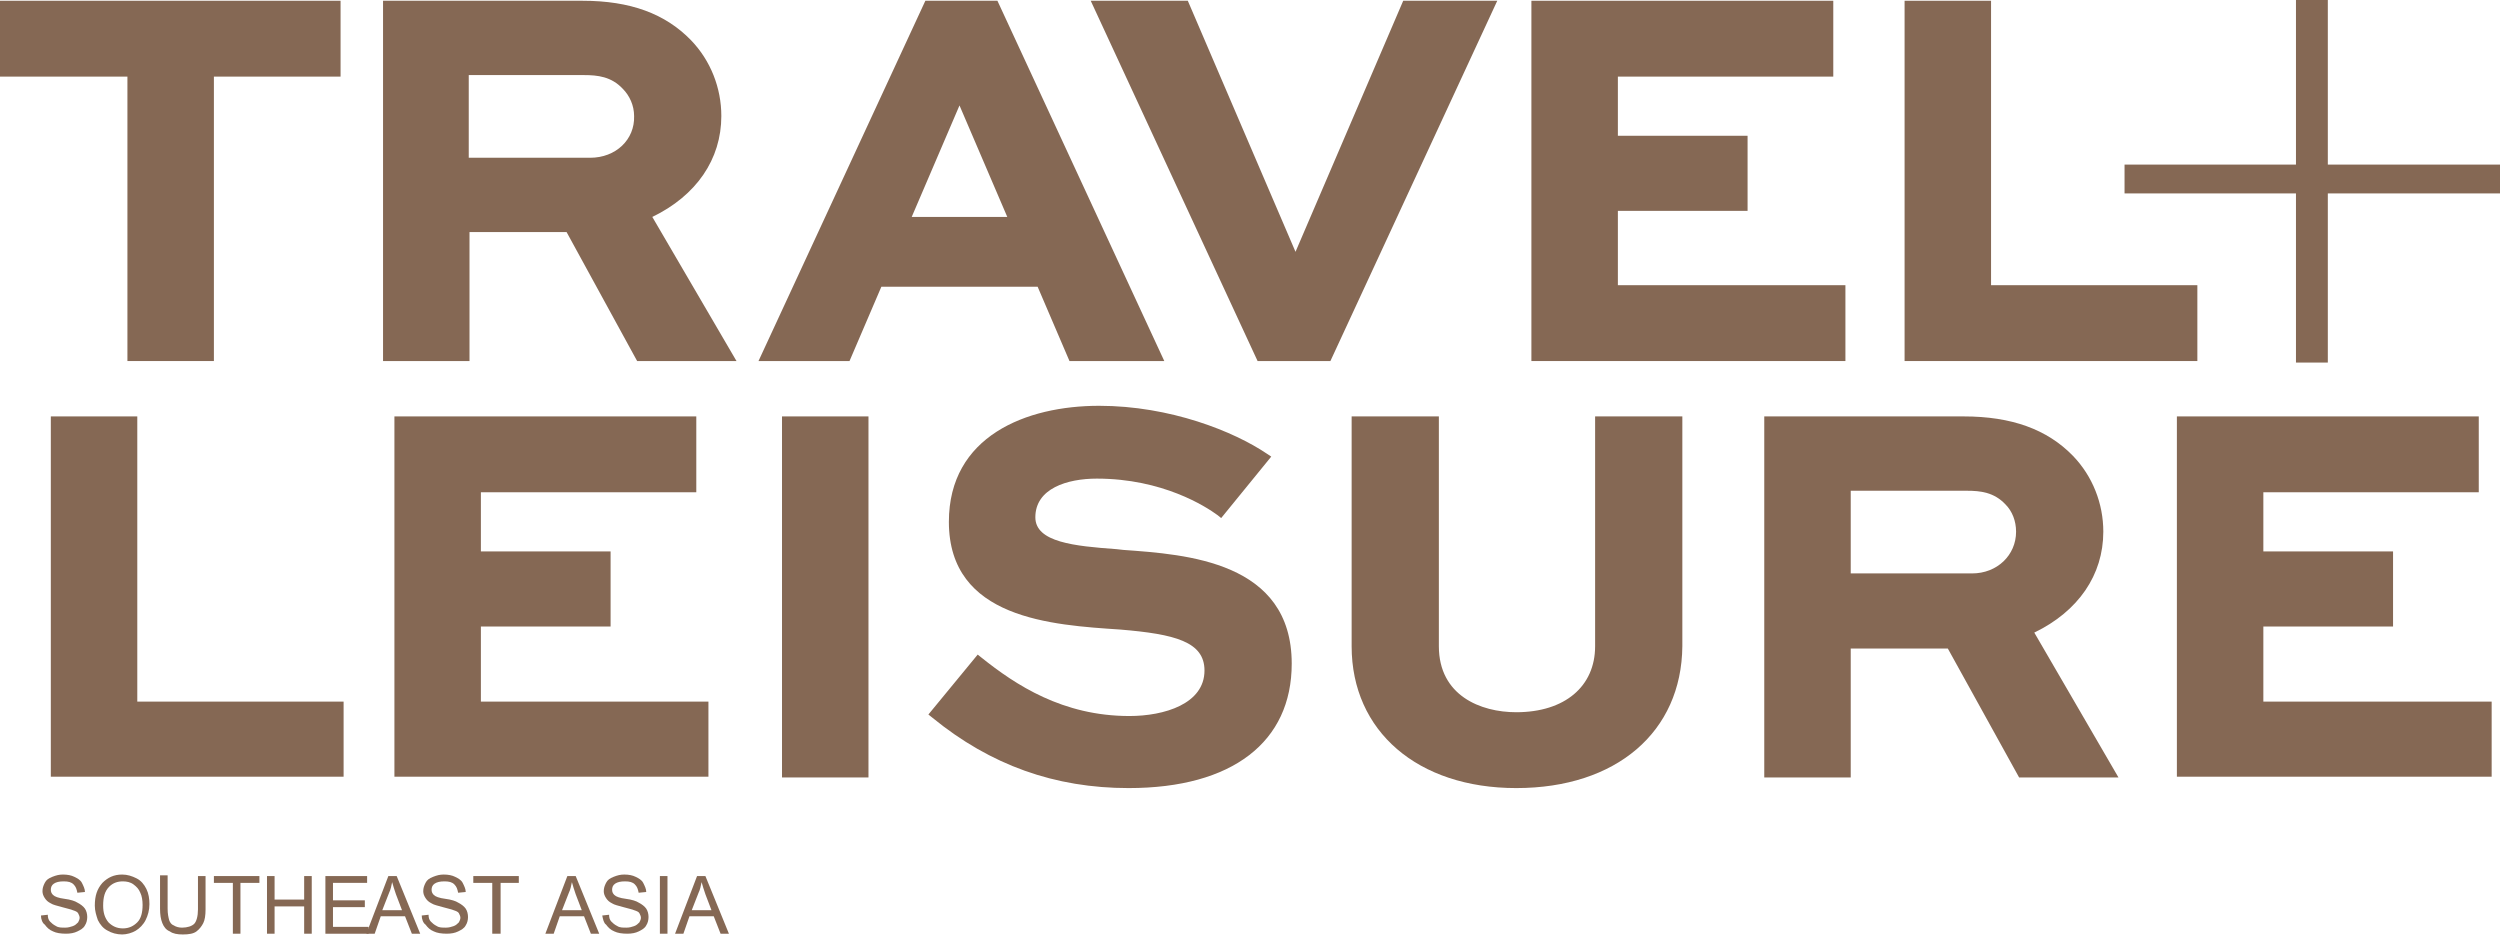<?xml version="1.0" encoding="utf-8"?>
<!-- Generator: Adobe Illustrator 25.2.1, SVG Export Plug-In . SVG Version: 6.00 Build 0)  -->
<svg version="1.1" id="Layer_1" xmlns="http://www.w3.org/2000/svg" xmlns:xlink="http://www.w3.org/1999/xlink" x="0px" y="0px"
	 viewBox="0 0 329.6 123.3" style="enable-background:new 0 0 329.6 123.3;" xml:space="preserve">
<style type="text/css">
	.st0{fill:#856854;}
</style>
<g>
	<polygon class="st0" points="280.1,25.5 302.7,25.5 302.7,47.8 306.9,47.8 306.9,25.5 329.6,25.5 329.6,21.7 306.9,21.7 306.9,0 
		302.7,0 302.7,21.7 280.1,21.7 	"/>
	<g>
		<path class="st0" d="M199.9,103.9c-13,0-21.7-7.5-21.7-18.7V54.9h11.5v30.3c0,6.5,5.5,8.7,10.2,8.7c6.4,0,10.4-3.4,10.4-8.7V54.9
			h11.5v30.3C221.7,96.5,213.1,103.9,199.9,103.9"/>
		<path class="st0" d="M148.8,103.9c-9.7,0-18.2-3-25.9-9.3l-0.5-0.4l6.5-7.9l0.5,0.4c4.5,3.6,10.7,7.7,19.5,7.7
			c4.6,0,9.9-1.6,9.9-6c0-3.8-3.9-4.8-11.1-5.4c-9-0.6-22.6-1.4-22.6-14.2c0-11.3,10.2-15.3,19.8-15.3c9.4,0,17.8,3.4,22.1,6.3
			l0.6,0.4l-6.6,8.1l-0.5-0.4c-1.5-1.1-7.2-4.8-15.9-4.8c-3.9,0-8.1,1.3-8.1,5.1c0,3.3,5.2,3.8,10.7,4.2l0.9,0.1
			c8.3,0.6,22.2,1.5,22.2,15C170.3,97.8,162.5,103.9,148.8,103.9"/>
	</g>
	<polygon class="st0" points="328.5,102.4 287,102.4 287,54.9 326.8,54.9 326.8,64.9 298.4,64.9 298.4,72.7 315.5,72.7 315.5,82.6 
		298.4,82.6 298.4,92.5 328.5,92.5 	"/>
	<rect x="103.1" y="54.9" class="st0" width="11.4" height="47.6"/>
	<polygon class="st0" points="93.4,102.4 52,102.4 52,54.9 91.8,54.9 91.8,64.9 63.4,64.9 63.4,72.7 80.5,72.7 80.5,82.6 63.4,82.6 
		63.4,92.5 93.4,92.5 	"/>
	<polygon class="st0" points="45.3,102.4 6.7,102.4 6.7,54.9 18.1,54.9 18.1,92.5 45.3,92.5 	"/>
	<g>
		<path class="st0" d="M268.2,83.4c5.8-2.8,9.1-7.6,9.1-13.3c0-3.7-1.4-7.3-4-10c-3.4-3.5-8.1-5.2-14.4-5.2h-26.3v47.6H244v-17h12.8
			l9.4,17h13.1L268.2,83.4z M260,75.6h-16V64.7h15.3c1.8,0,3.6,0.2,5.1,1.8c0.9,0.9,1.4,2.2,1.4,3.6C265.8,73.2,263.3,75.6,260,75.6
			"/>
	</g>
	<polygon class="st0" points="289.7,47.6 251.1,47.6 251.1,0.1 262.5,0.1 262.5,37.6 289.7,37.6 	"/>
	<polygon class="st0" points="243.3,47.6 201.9,47.6 201.9,0.1 241.7,0.1 241.7,10.1 213.3,10.1 213.3,17.9 230.4,17.9 230.4,27.8 
		213.3,27.8 213.3,37.6 243.3,37.6 	"/>
	<polygon class="st0" points="175.4,47.6 165.8,47.6 143.8,0.1 156.6,0.1 170.8,33.2 185,0.1 197.4,0.1 	"/>
	<polygon class="st0" points="28.2,47.6 16.8,47.6 16.8,10.1 0,10.1 0,0.1 44.9,0.1 44.9,10.1 28.2,10.1 	"/>
	<path class="st0" d="M131.5,0.1H122l-22,47.5h12l4.2-9.8h20.6l4.2,9.8h12.5L131.5,0.1z M120.2,28.6l6.3-14.7l6.3,14.7H120.2z"/>
	<g>
		<path class="st0" d="M86,28.6c5.8-2.8,9.1-7.6,9.1-13.3c0-3.7-1.4-7.3-4-10c-3.4-3.5-8-5.2-14.3-5.2H50.5v47.5h11.4v-17h12.8
			l9.3,17h13.1L86,28.6z M77.8,20.8h-16V9.9H77c1.8,0,3.6,0.2,5.1,1.8c0.9,0.9,1.5,2.2,1.5,3.6C83.7,18.4,81.2,20.8,77.8,20.8"/>
	</g>
</g>
<g>
	<path class="st0" d="M5.4,120.7l0.9-0.1c0,0.4,0.1,0.7,0.3,0.9c0.2,0.2,0.4,0.4,0.8,0.6c0.3,0.2,0.7,0.2,1.2,0.2
		c0.4,0,0.7-0.1,1-0.2s0.5-0.3,0.7-0.5c0.1-0.2,0.2-0.4,0.2-0.6s-0.1-0.4-0.2-0.6c-0.1-0.2-0.4-0.3-0.7-0.4
		c-0.2-0.1-0.7-0.2-1.4-0.4c-0.7-0.2-1.2-0.3-1.5-0.5c-0.4-0.2-0.6-0.4-0.8-0.7s-0.3-0.6-0.3-0.9c0-0.4,0.1-0.7,0.3-1.1
		s0.5-0.6,1-0.8s0.9-0.3,1.4-0.3c0.6,0,1.1,0.1,1.5,0.3c0.4,0.2,0.8,0.4,1,0.8s0.4,0.8,0.4,1.2l-1,0.1c-0.1-0.5-0.2-0.8-0.5-1.1
		s-0.7-0.4-1.3-0.4s-1,0.1-1.3,0.3c-0.3,0.2-0.4,0.5-0.4,0.8s0.1,0.5,0.3,0.7c0.2,0.2,0.7,0.4,1.5,0.5s1.4,0.3,1.7,0.5
		c0.4,0.2,0.8,0.5,1,0.8s0.3,0.7,0.3,1.1s-0.1,0.8-0.3,1.1c-0.2,0.4-0.6,0.6-1,0.8s-0.9,0.3-1.5,0.3c-0.7,0-1.3-0.1-1.7-0.3
		c-0.5-0.2-0.8-0.5-1.1-0.9C5.6,121.7,5.4,121.2,5.4,120.7z"/>
	<path class="st0" d="M12.5,119.4c0-1.3,0.3-2.2,1-3c0.7-0.7,1.5-1.1,2.6-1.1c0.7,0,1.3,0.2,1.9,0.5s1,0.8,1.3,1.4s0.4,1.3,0.4,2
		c0,0.8-0.2,1.5-0.5,2.1s-0.8,1.1-1.3,1.4s-1.2,0.5-1.8,0.5c-0.7,0-1.4-0.2-1.9-0.5c-0.6-0.3-1-0.8-1.3-1.4
		C12.7,120.7,12.5,120.1,12.5,119.4z M13.6,119.4c0,0.9,0.2,1.6,0.7,2.2c0.5,0.5,1.1,0.8,1.9,0.8c0.8,0,1.4-0.3,1.9-0.8
		s0.7-1.3,0.7-2.3c0-0.6-0.1-1.2-0.3-1.6c-0.2-0.5-0.5-0.8-0.9-1.1s-0.9-0.4-1.4-0.4c-0.7,0-1.3,0.2-1.8,0.7
		C13.8,117.5,13.6,118.3,13.6,119.4z"/>
	<path class="st0" d="M26.1,115.5h1v4.4c0,0.8-0.1,1.4-0.3,1.8c-0.2,0.4-0.5,0.8-0.9,1.1s-1,0.4-1.8,0.4c-0.7,0-1.3-0.1-1.7-0.4
		c-0.5-0.2-0.8-0.6-1-1.1s-0.3-1.1-0.3-1.9v-4.4h1v4.4c0,0.7,0.1,1.1,0.2,1.5c0.1,0.3,0.3,0.6,0.6,0.7c0.3,0.2,0.7,0.3,1.1,0.3
		c0.7,0,1.3-0.2,1.6-0.5s0.5-1,0.5-1.9C26.1,119.9,26.1,115.5,26.1,115.5z"/>
	<path class="st0" d="M30.7,123.1v-6.7h-2.5v-0.9h6v0.9h-2.5v6.7H30.7z"/>
	<path class="st0" d="M35.2,123.1v-7.6h1v3.1h3.9v-3.1h1v7.6h-1v-3.6h-3.9v3.6H35.2z"/>
	<path class="st0" d="M42.9,123.1v-7.6h5.5v0.9h-4.5v2.3h4.2v0.9h-4.2v2.6h4.7v0.9C48.6,123.1,42.9,123.1,42.9,123.1z"/>
	<path class="st0" d="M48.3,123.1l2.9-7.6h1.1l3.1,7.6h-1.1l-0.9-2.3h-3.2l-0.8,2.3H48.3z M50.4,120H53l-0.8-2.1
		c-0.2-0.6-0.4-1.2-0.5-1.6c-0.1,0.5-0.2,1-0.4,1.4L50.4,120z"/>
	<path class="st0" d="M55.6,120.7l0.9-0.1c0,0.4,0.1,0.7,0.3,0.9c0.2,0.2,0.4,0.4,0.8,0.6c0.3,0.2,0.7,0.2,1.2,0.2
		c0.4,0,0.7-0.1,1-0.2s0.5-0.3,0.7-0.5c0.1-0.2,0.2-0.4,0.2-0.6s-0.1-0.4-0.2-0.6c-0.1-0.2-0.4-0.3-0.7-0.4
		c-0.2-0.1-0.7-0.2-1.4-0.4c-0.7-0.2-1.2-0.3-1.5-0.5c-0.4-0.2-0.6-0.4-0.8-0.7s-0.3-0.6-0.3-0.9c0-0.4,0.1-0.7,0.3-1.1
		s0.5-0.6,1-0.8s0.9-0.3,1.4-0.3c0.6,0,1.1,0.1,1.5,0.3c0.4,0.2,0.8,0.4,1,0.8s0.4,0.8,0.4,1.2l-1,0.1c-0.1-0.5-0.2-0.8-0.5-1.1
		s-0.7-0.4-1.3-0.4s-1,0.1-1.3,0.3c-0.3,0.2-0.4,0.5-0.4,0.8s0.1,0.5,0.3,0.7s0.7,0.4,1.5,0.5s1.4,0.3,1.7,0.5
		c0.4,0.2,0.8,0.5,1,0.8s0.3,0.7,0.3,1.1s-0.1,0.8-0.3,1.1c-0.2,0.4-0.6,0.6-1,0.8s-0.9,0.3-1.5,0.3c-0.7,0-1.3-0.1-1.7-0.3
		c-0.5-0.2-0.8-0.5-1.1-0.9C55.8,121.7,55.6,121.2,55.6,120.7z"/>
	<path class="st0" d="M64.9,123.1v-6.7h-2.5v-0.9h6v0.9H66v6.7H64.9z"/>
	<path class="st0" d="M71.9,123.1l2.9-7.6h1.1l3.1,7.6h-1.1l-0.9-2.3h-3.2l-0.8,2.3H71.9z M74.1,120h2.6l-0.8-2.1
		c-0.2-0.6-0.4-1.2-0.5-1.6c-0.1,0.5-0.2,1-0.4,1.4L74.1,120z"/>
	<path class="st0" d="M79.4,120.7l0.9-0.1c0,0.4,0.1,0.7,0.3,0.9c0.2,0.2,0.4,0.4,0.8,0.6c0.3,0.2,0.7,0.2,1.2,0.2
		c0.4,0,0.7-0.1,1-0.2s0.5-0.3,0.7-0.5c0.1-0.2,0.2-0.4,0.2-0.6s-0.1-0.4-0.2-0.6s-0.4-0.3-0.7-0.4c-0.2-0.1-0.7-0.2-1.4-0.4
		c-0.7-0.2-1.2-0.3-1.5-0.5c-0.4-0.2-0.6-0.4-0.8-0.7s-0.3-0.6-0.3-0.9c0-0.4,0.1-0.7,0.3-1.1s0.5-0.6,1-0.8s0.9-0.3,1.4-0.3
		c0.6,0,1.1,0.1,1.5,0.3c0.4,0.2,0.8,0.4,1,0.8s0.4,0.8,0.4,1.2l-1,0.1c-0.1-0.5-0.2-0.8-0.5-1.1s-0.7-0.4-1.3-0.4
		c-0.6,0-1,0.1-1.3,0.3c-0.3,0.2-0.4,0.5-0.4,0.8s0.1,0.5,0.3,0.7c0.2,0.2,0.7,0.4,1.5,0.5s1.4,0.3,1.7,0.5c0.4,0.2,0.8,0.5,1,0.8
		s0.3,0.7,0.3,1.1s-0.1,0.8-0.3,1.1c-0.2,0.4-0.6,0.6-1,0.8s-0.9,0.3-1.5,0.3c-0.7,0-1.3-0.1-1.7-0.3c-0.5-0.2-0.8-0.5-1.1-0.9
		C79.6,121.7,79.5,121.2,79.4,120.7z"/>
	<path class="st0" d="M87,123.1v-7.6h1v7.6H87z"/>
	<path class="st0" d="M89,123.1l2.9-7.6H93l3.1,7.6H95l-0.9-2.3h-3.2l-0.8,2.3H89z M91.2,120h2.6l-0.8-2.1c-0.2-0.6-0.4-1.2-0.5-1.6
		c-0.1,0.5-0.2,1-0.4,1.4L91.2,120z"/>
</g>
</svg>
